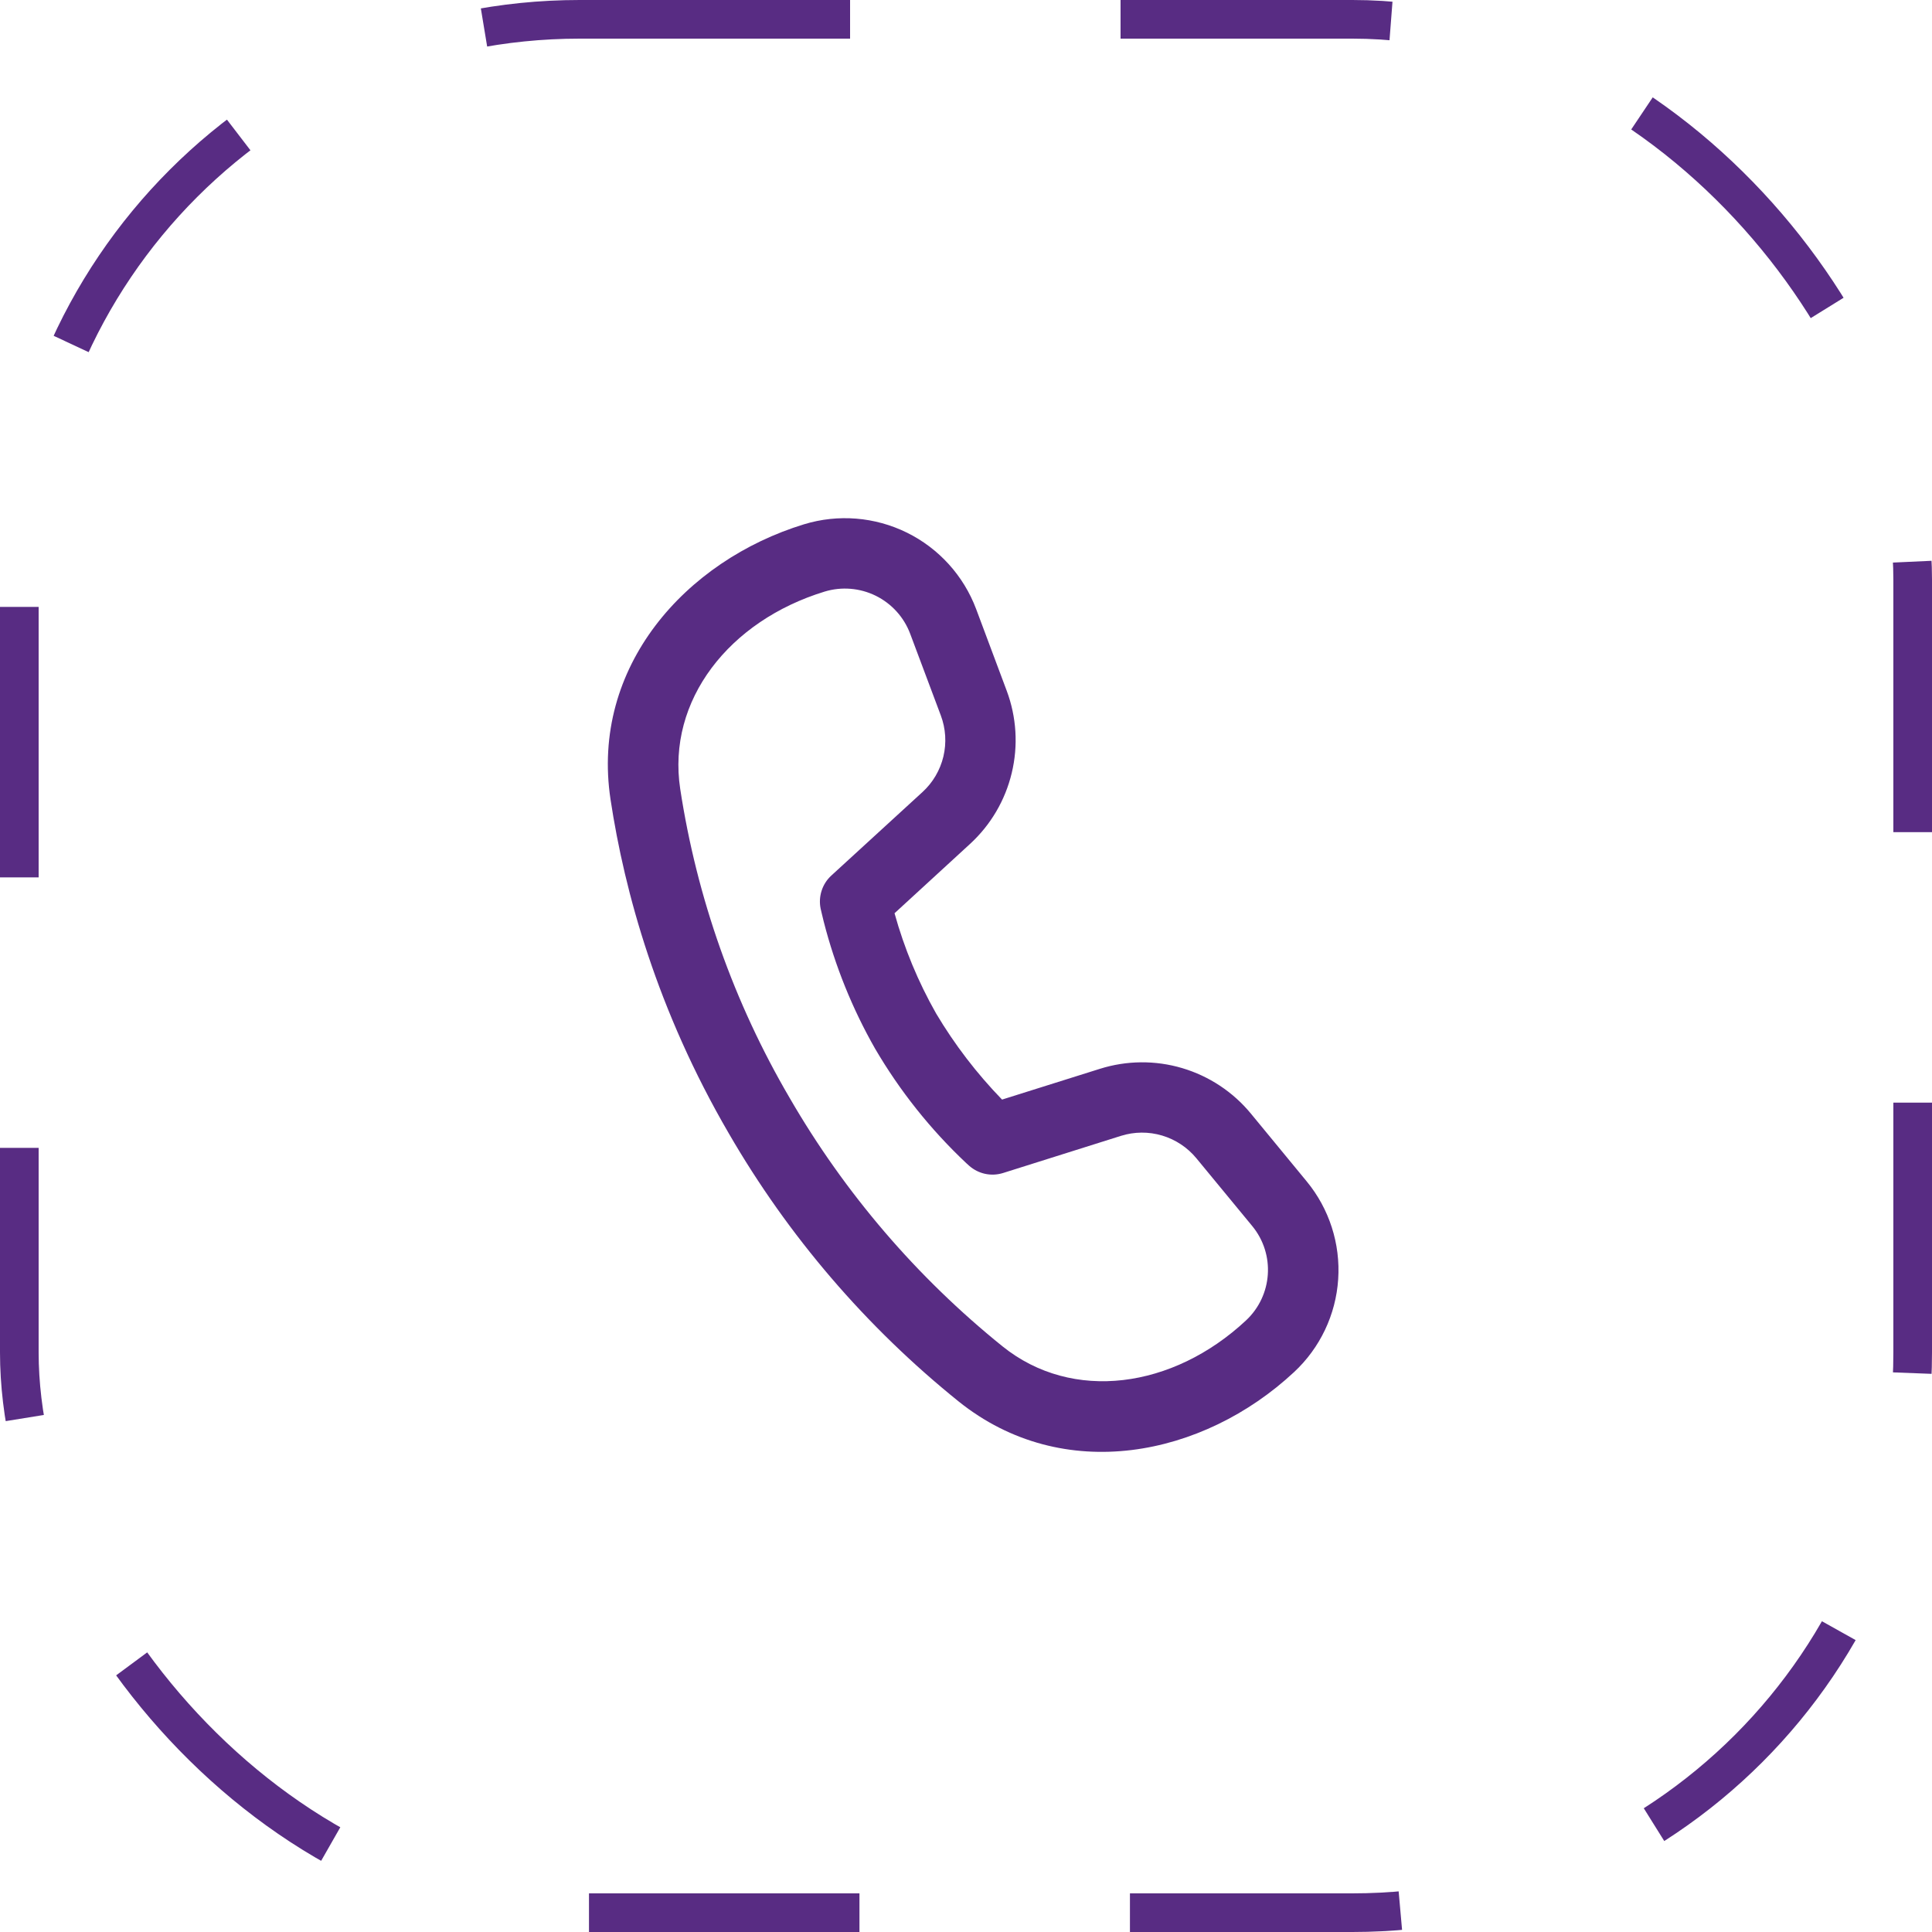 <svg width="50" height="50" viewBox="0 0 50 50" fill="none" xmlns="http://www.w3.org/2000/svg">
<rect x="0.5" y="0.5" width="49" height="49" rx="14.5" stroke="#582C83" stroke-dasharray="7 7"/>
<path d="M17.604 20.418C17.255 18.125 18.872 16.065 21.342 15.31C21.781 15.177 22.253 15.216 22.664 15.418C23.075 15.621 23.394 15.972 23.555 16.401L24.348 18.515C24.476 18.855 24.499 19.226 24.415 19.579C24.33 19.933 24.142 20.253 23.874 20.498L21.515 22.659C21.399 22.765 21.312 22.9 21.264 23.05C21.215 23.201 21.206 23.361 21.238 23.515L21.26 23.61L21.317 23.847C21.611 24.998 22.058 26.105 22.646 27.137C23.288 28.234 24.083 29.233 25.008 30.103L25.081 30.169C25.199 30.273 25.342 30.346 25.496 30.379C25.65 30.412 25.81 30.404 25.96 30.357L29.01 29.396C29.356 29.287 29.727 29.284 30.076 29.388C30.424 29.492 30.733 29.697 30.964 29.978L32.407 31.729C33.009 32.459 32.936 33.53 32.245 34.174C30.355 35.937 27.755 36.298 25.947 34.845C23.73 33.058 21.861 30.877 20.435 28.412C18.994 25.95 18.035 23.238 17.604 20.418ZM23.149 23.636L25.103 21.842C25.639 21.351 26.015 20.711 26.184 20.004C26.354 19.297 26.308 18.556 26.053 17.875L25.262 15.761C24.937 14.898 24.296 14.191 23.47 13.784C22.643 13.377 21.692 13.299 20.81 13.568C17.742 14.507 15.279 17.257 15.801 20.693C16.165 23.092 17.006 26.144 18.86 29.33C20.398 31.988 22.414 34.34 24.806 36.267C27.518 38.445 31.139 37.701 33.49 35.51C34.163 34.884 34.572 34.024 34.632 33.107C34.693 32.189 34.401 31.283 33.817 30.574L32.373 28.82C31.911 28.259 31.292 27.85 30.596 27.643C29.899 27.436 29.157 27.443 28.465 27.661L25.933 28.457C25.279 27.783 24.706 27.035 24.226 26.228C23.763 25.412 23.402 24.542 23.151 23.637" fill="#582C83"/>
</svg>
